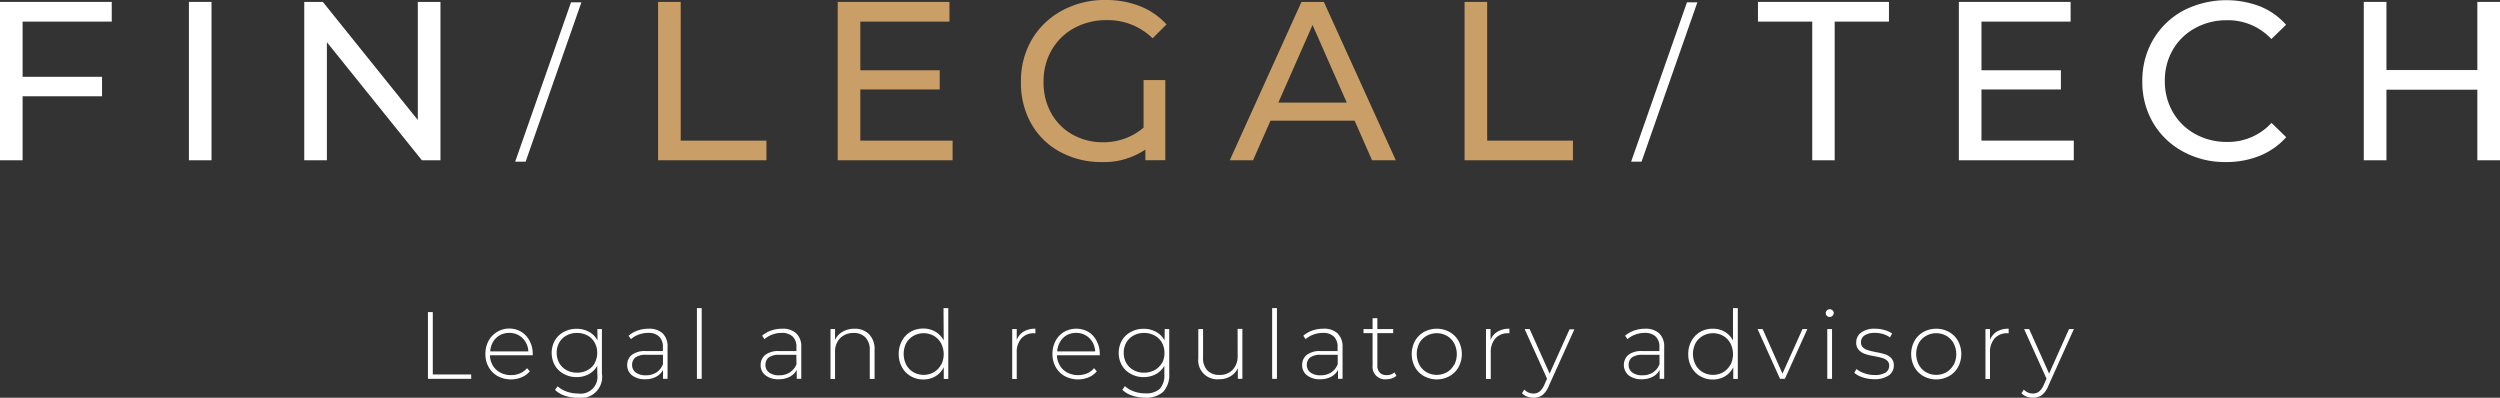 <svg xmlns="http://www.w3.org/2000/svg" viewBox="0 0 550.78 87.62"><rect x="0" y="0" width="550.78" height="87.62" fill="#333333" stroke="none"/><defs><style>.cls-1{fill:#ca9e67;}.cls-2{fill:#fff;}</style></defs><g id="Layer_2" data-name="Layer 2"><g id="Layer_1-2" data-name="Layer 1"><polygon class="cls-1" points="149.97 0.42 144.98 0.42 144.98 35.31 168.86 35.31 168.86 30.98 149.97 30.98 149.97 0.42"/><polygon class="cls-1" points="189.54 19.71 207.03 19.71 207.03 15.48 189.54 15.48 189.54 4.76 209.18 4.76 209.18 0.42 184.56 0.42 184.56 35.31 209.87 35.31 209.87 30.98 189.54 30.98 189.54 19.71"/><path class="cls-1" d="M236.66,6.18a14.61,14.61,0,0,1,7.15-1.74,14,14,0,0,1,10.12,4L257,5.38a15.58,15.58,0,0,0-5.8-4A20.32,20.32,0,0,0,243.62,0,19.7,19.7,0,0,0,234,2.32a17.14,17.14,0,0,0-6.68,6.4A17.9,17.9,0,0,0,224.93,18a18.08,18.08,0,0,0,2.41,9.5,16,16,0,0,0,6.48,6.1,18.88,18.88,0,0,0,8.8,2.1,16.31,16.31,0,0,0,9.72-2.75v2.35h4.39V17.64h-4.79V28.11a13.05,13.05,0,0,1-4.16,2.42,14.1,14.1,0,0,1-4.76.82,13.67,13.67,0,0,1-6.48-1.57,12.1,12.1,0,0,1-4.81-4.61A13.76,13.76,0,0,1,229.91,18a13.64,13.64,0,0,1,1.8-7A12.7,12.7,0,0,1,236.66,6.18Z"/><path class="cls-1" d="M286.73.42l-15.8,34.89h5.13l3.84-8.72h18.54l3.84,8.72h5.23L291.66.42ZM281.64,22.6l7.53-17.09L296.7,22.6Z"/><polygon class="cls-1" points="327.64 30.98 327.64 0.42 322.66 0.42 322.66 35.31 346.54 35.31 346.54 30.98 327.64 30.98"/><polygon class="cls-2" points="0 35.31 4.98 35.31 4.98 21.21 22.48 21.21 22.48 16.92 4.98 16.92 4.98 4.76 24.62 4.76 24.62 0.42 0 0.42 0 35.31"/><rect class="cls-2" x="41.62" y="0.42" width="4.98" height="34.89"/><polygon class="cls-2" points="97.04 0.42 92.05 0.42 92.05 26.44 71.12 0.42 67.03 0.42 67.03 35.31 72.02 35.31 72.02 9.3 92.95 35.31 97.04 35.31 97.04 0.42"/><polygon class="cls-2" points="416.16 0.42 387.3 0.42 387.3 4.76 399.26 4.76 399.26 35.31 404.2 35.31 404.2 4.76 416.16 4.76 416.16 0.42"/><polygon class="cls-2" points="456.88 30.98 436.54 30.98 436.54 19.71 454.04 19.71 454.04 15.48 436.54 15.48 436.54 4.76 456.18 4.76 456.18 0.42 431.56 0.42 431.56 35.31 456.88 35.31 456.88 30.98"/><path class="cls-2" d="M483.59,6.21a14.18,14.18,0,0,1,7-1.75,13,13,0,0,1,9.82,4.14l3.24-3.14A15.22,15.22,0,0,0,497.9,1.4,20.8,20.8,0,0,0,481,2.34a17.17,17.17,0,0,0-6.63,6.38,17.74,17.74,0,0,0-2.39,9.15A17.68,17.68,0,0,0,474.32,27a17,17,0,0,0,6.61,6.38,19.17,19.17,0,0,0,9.44,2.32,19.6,19.6,0,0,0,7.5-1.39,15.58,15.58,0,0,0,5.81-4.09l-3.24-3.14a13,13,0,0,1-9.82,4.19,14.29,14.29,0,0,1-7-1.75,12.68,12.68,0,0,1-4.91-4.81,13.45,13.45,0,0,1-1.77-6.85A13.42,13.42,0,0,1,478.68,11,12.61,12.61,0,0,1,483.59,6.21Z"/><polygon class="cls-2" points="545.79 0.42 545.79 15.43 525.76 15.43 525.76 0.42 520.77 0.42 520.77 35.31 525.76 35.31 525.76 19.76 545.79 19.76 545.79 35.31 550.78 35.31 550.78 0.42 545.79 0.42"/><polygon class="cls-2" points="128.09 0.51 125.8 0.51 113.5 35.62 115.8 35.62 128.09 0.51"/><polygon class="cls-2" points="373.95 0.51 371.66 0.51 359.36 35.62 361.65 35.62 373.95 0.51"/><polygon class="cls-2" points="95.35 68.76 94.28 68.76 94.28 83.46 103.81 83.46 103.81 82.5 95.35 82.5 95.35 68.76"/><path class="cls-2" d="M114.87,73.12a5.19,5.19,0,0,0-7.25,2,6.05,6.05,0,0,0-.68,2.87,5.7,5.7,0,0,0,.72,2.88,5.21,5.21,0,0,0,2,2,6.18,6.18,0,0,0,5.26.25,4.68,4.68,0,0,0,1.8-1.32l-.61-.69a4,4,0,0,1-1.53,1.14,5,5,0,0,1-2,.39,4.87,4.87,0,0,1-2.34-.55,4.14,4.14,0,0,1-1.65-1.54,4.53,4.53,0,0,1-.65-2.28h9.43l0-.29a6,6,0,0,0-.68-2.86A5,5,0,0,0,114.87,73.12ZM108,77.41a4.83,4.83,0,0,1,.64-2.11,4,4,0,0,1,1.48-1.45,4.24,4.24,0,0,1,2.08-.51,4.14,4.14,0,0,1,2.08.52,4.22,4.22,0,0,1,1.49,1.45,4.38,4.38,0,0,1,.63,2.1Z"/><path class="cls-2" d="M131.64,75a4.66,4.66,0,0,0-1.87-1.89,5.58,5.58,0,0,0-2.73-.67,5.78,5.78,0,0,0-2.79.67,5,5,0,0,0-2,1.89,5.68,5.68,0,0,0,0,5.5,5,5,0,0,0,2,1.9,5.68,5.68,0,0,0,2.79.68,5.54,5.54,0,0,0,2.68-.65,4.63,4.63,0,0,0,1.87-1.85v1.85a3.72,3.72,0,0,1-4.28,4.26,7.14,7.14,0,0,1-2.46-.42,5.76,5.76,0,0,1-2-1.17l-.57.8a5.72,5.72,0,0,0,2.16,1.28,8.7,8.7,0,0,0,2.86.46,4.66,4.66,0,0,0,5.31-5.33V72.5h-1Zm-.6,5a4.07,4.07,0,0,1-1.61,1.55,4.81,4.81,0,0,1-2.31.56,4.75,4.75,0,0,1-2.3-.56,4.11,4.11,0,0,1-1.6-1.55,4.54,4.54,0,0,1-.57-2.28,4.45,4.45,0,0,1,.57-2.27,4.09,4.09,0,0,1,1.6-1.54,4.75,4.75,0,0,1,2.3-.56,4.81,4.81,0,0,1,2.31.56A4,4,0,0,1,131,75.46a4.45,4.45,0,0,1,.57,2.27A4.54,4.54,0,0,1,131,80Z"/><path class="cls-2" d="M142.89,72.42a7.21,7.21,0,0,0-2.41.4,6,6,0,0,0-2,1.15l.53.75a5.12,5.12,0,0,1,1.69-1,5.87,5.87,0,0,1,2.09-.38,3.36,3.36,0,0,1,2.42.8,3.06,3.06,0,0,1,.83,2.33v.88H142.3a4.69,4.69,0,0,0-3.12.85,2.81,2.81,0,0,0-1,2.22,2.76,2.76,0,0,0,1.06,2.26,4.41,4.41,0,0,0,2.89.87,5,5,0,0,0,2.41-.54,3.69,3.69,0,0,0,1.53-1.5v1.95h1V76.51A4,4,0,0,0,146,73.45,4.38,4.38,0,0,0,142.89,72.42Zm3.17,7.81a3.78,3.78,0,0,1-1.44,1.82,4.1,4.1,0,0,1-2.32.63,3.53,3.53,0,0,1-2.24-.62,2,2,0,0,1-.8-1.69,2,2,0,0,1,.72-1.61,3.76,3.76,0,0,1,2.34-.59h3.74Z"/><rect class="cls-2" x="153.54" y="67.88" width="1.05" height="15.58"/><path class="cls-2" d="M172.31,72.42a7.21,7.21,0,0,0-2.41.4,6,6,0,0,0-2,1.15l.53.75a5.12,5.12,0,0,1,1.69-1,5.87,5.87,0,0,1,2.09-.38,3.36,3.36,0,0,1,2.42.8,3.06,3.06,0,0,1,.83,2.33v.88h-3.76a4.69,4.69,0,0,0-3.12.85,2.81,2.81,0,0,0-1,2.22,2.76,2.76,0,0,0,1.06,2.26,4.43,4.43,0,0,0,2.89.87A5,5,0,0,0,174,83a3.69,3.69,0,0,0,1.53-1.5v1.95h1V76.51a4,4,0,0,0-1.09-3.06A4.38,4.38,0,0,0,172.31,72.42Zm3.17,7.81A3.78,3.78,0,0,1,174,82.05a4.1,4.1,0,0,1-2.32.63,3.53,3.53,0,0,1-2.24-.62,2,2,0,0,1-.8-1.69,2,2,0,0,1,.72-1.61,3.76,3.76,0,0,1,2.34-.59h3.74Z"/><path class="cls-2" d="M188.31,72.42a5.13,5.13,0,0,0-2.65.65,4.08,4.08,0,0,0-1.69,1.8V72.5h-1v11h1V77.62a4.32,4.32,0,0,1,1.11-3.11,4.07,4.07,0,0,1,3-1.15,3.43,3.43,0,0,1,2.61,1,3.89,3.89,0,0,1,.93,2.81v6.32h1.06v-6.4a4.67,4.67,0,0,0-1.2-3.45A4.4,4.4,0,0,0,188.31,72.42Z"/><path class="cls-2" d="M207.91,75a4.89,4.89,0,0,0-1.84-1.93,5.1,5.1,0,0,0-2.64-.69,5.51,5.51,0,0,0-2.77.7,5,5,0,0,0-1.94,2A5.87,5.87,0,0,0,198,78a5.8,5.8,0,0,0,.71,2.88,5,5,0,0,0,1.94,2,5.42,5.42,0,0,0,2.77.72,5.16,5.16,0,0,0,2.67-.7,4.78,4.78,0,0,0,1.83-2v2.58h1V67.88h-1.05Zm-.58,5.33A4.23,4.23,0,0,1,205.75,82a4.6,4.6,0,0,1-4.51,0,4.23,4.23,0,0,1-1.58-1.64,5.3,5.3,0,0,1,0-4.78A4.23,4.23,0,0,1,201.24,74a4.6,4.6,0,0,1,4.51,0,4.23,4.23,0,0,1,1.58,1.64,5.21,5.21,0,0,1,0,4.78Z"/><path class="cls-2" d="M224,74.89V72.5h-1v11H224V77.75a4.61,4.61,0,0,1,1-3.18,3.64,3.64,0,0,1,2.86-1.15l.25,0v-1a4.94,4.94,0,0,0-2.6.64A3.74,3.74,0,0,0,224,74.89Z"/><path class="cls-2" d="M239.79,73.12a5.45,5.45,0,0,0-5.36,0,5,5,0,0,0-1.88,2,5.94,5.94,0,0,0-.68,2.87,5.7,5.7,0,0,0,.72,2.88,5.08,5.08,0,0,0,2,2,6.18,6.18,0,0,0,5.26.25,4.58,4.58,0,0,0,1.79-1.32l-.61-.69a3.84,3.84,0,0,1-1.52,1.14,5,5,0,0,1-2,.39,4.94,4.94,0,0,1-2.35-.55,4.05,4.05,0,0,1-1.64-1.54,4.44,4.44,0,0,1-.65-2.28h9.42l0-.29a5.85,5.85,0,0,0-.69-2.86A5,5,0,0,0,239.79,73.12Zm-6.87,4.29a4.7,4.7,0,0,1,.64-2.11A4,4,0,0,1,235,73.85a4.22,4.22,0,0,1,2.08-.51,4.14,4.14,0,0,1,2.08.52,4.22,4.22,0,0,1,1.49,1.45,4.61,4.61,0,0,1,.63,2.1Z"/><path class="cls-2" d="M256.56,75a4.6,4.6,0,0,0-1.87-1.89,5.52,5.52,0,0,0-2.73-.67,5.74,5.74,0,0,0-2.78.67,5,5,0,0,0-2,1.89,5.61,5.61,0,0,0,0,5.5,5,5,0,0,0,2,1.9,5.64,5.64,0,0,0,2.78.68,5.57,5.57,0,0,0,2.69-.65,4.63,4.63,0,0,0,1.87-1.85v1.85a4.39,4.39,0,0,1-1,3.23,4.44,4.44,0,0,1-3.23,1,7.14,7.14,0,0,1-2.46-.42,5.76,5.76,0,0,1-2-1.17l-.57.8a5.56,5.56,0,0,0,2.16,1.28,8.7,8.7,0,0,0,2.86.46,5.52,5.52,0,0,0,4-1.3,5.46,5.46,0,0,0,1.32-4V72.5h-1Zm-.6,5a4,4,0,0,1-1.6,1.55,4.81,4.81,0,0,1-2.31.56,4.72,4.72,0,0,1-2.3-.56,4.11,4.11,0,0,1-1.6-1.55,4.55,4.55,0,0,1-.58-2.28,4.45,4.45,0,0,1,.58-2.27,4.09,4.09,0,0,1,1.6-1.54,4.72,4.72,0,0,1,2.3-.56,4.81,4.81,0,0,1,2.31.56,4,4,0,0,1,1.6,1.54,4.36,4.36,0,0,1,.58,2.27A4.44,4.44,0,0,1,256,80Z"/><path class="cls-2" d="M272.67,78.34a4.38,4.38,0,0,1-1.08,3.11,3.82,3.82,0,0,1-2.93,1.15,3.54,3.54,0,0,1-2.67-1,3.85,3.85,0,0,1-.94-2.81V72.5H264v6.4a4.19,4.19,0,0,0,4.57,4.65,4.77,4.77,0,0,0,2.52-.65,4,4,0,0,0,1.62-1.79v2.35h1v-11h-1.05Z"/><rect class="cls-2" x="280.27" y="67.88" width="1.05" height="15.58"/><path class="cls-2" d="M291.55,72.42a7.27,7.27,0,0,0-2.42.4,5.88,5.88,0,0,0-2,1.15l.52.75a5.33,5.33,0,0,1,1.69-1,6,6,0,0,1,2.09-.38,3.37,3.37,0,0,1,2.43.8,3.1,3.1,0,0,1,.83,2.33v.88H291a4.67,4.67,0,0,0-3.12.85,2.82,2.82,0,0,0-1,2.22,2.79,2.79,0,0,0,1.06,2.26,4.43,4.43,0,0,0,2.89.87,5.06,5.06,0,0,0,2.42-.54,3.69,3.69,0,0,0,1.53-1.5v1.95h1V76.51a4.08,4.08,0,0,0-1.09-3.06A4.38,4.38,0,0,0,291.55,72.42Zm3.17,7.81a3.78,3.78,0,0,1-1.44,1.82,4.13,4.13,0,0,1-2.32.63,3.54,3.54,0,0,1-2.25-.62,2,2,0,0,1-.8-1.69,2,2,0,0,1,.73-1.61,3.72,3.72,0,0,1,2.34-.59h3.74Z"/><path class="cls-2" d="M305.49,82.64a2,2,0,0,1-1.52-.55,2.3,2.3,0,0,1-.52-1.63V73.4h3.49v-.9h-3.49V70.1H302.4v2.4h-2v.9h2v7.16a2.73,2.73,0,0,0,3,3,4,4,0,0,0,1.25-.2,2.76,2.76,0,0,0,1-.58l-.44-.74A2.41,2.41,0,0,1,305.49,82.64Z"/><path class="cls-2" d="M319.34,73.13a5.9,5.9,0,0,0-5.61,0,5.25,5.25,0,0,0-2,2,6.16,6.16,0,0,0,0,5.74,5.18,5.18,0,0,0,2,2,5.82,5.82,0,0,0,5.61,0,5.11,5.11,0,0,0,2-2,6.08,6.08,0,0,0,0-5.74A5.18,5.18,0,0,0,319.34,73.13Zm1,7.24A4.23,4.23,0,0,1,318.79,82a4.6,4.6,0,0,1-4.51,0,4.23,4.23,0,0,1-1.58-1.64,5.3,5.3,0,0,1,0-4.78A4.23,4.23,0,0,1,314.28,74a4.6,4.6,0,0,1,4.51,0,4.23,4.23,0,0,1,1.58,1.64,5.21,5.21,0,0,1,0,4.78Z"/><path class="cls-2" d="M328.38,74.89V72.5h-1v11h1.05V77.75a4.61,4.61,0,0,1,1-3.18,3.64,3.64,0,0,1,2.86-1.15l.25,0v-1a4.94,4.94,0,0,0-2.6.64A3.74,3.74,0,0,0,328.38,74.89Z"/><path class="cls-2" d="M341.4,82.31,337,72.5H335.9l4.93,10.92-.58,1.32a4,4,0,0,1-1.05,1.51,2.15,2.15,0,0,1-1.37.45,2.73,2.73,0,0,1-2-.87l-.52.8a3.09,3.09,0,0,0,1.12.74,3.93,3.93,0,0,0,1.42.25,3.18,3.18,0,0,0,2-.61A4.88,4.88,0,0,0,341.23,85l5.63-12.45h-1.07Z"/><path class="cls-2" d="M362.44,72.42a7.21,7.21,0,0,0-2.41.4,6,6,0,0,0-2,1.15l.53.75a5.12,5.12,0,0,1,1.69-1,5.87,5.87,0,0,1,2.09-.38,3.36,3.36,0,0,1,2.42.8,3.06,3.06,0,0,1,.83,2.33v.88h-3.76a4.66,4.66,0,0,0-3.11.85,3,3,0,0,0,.08,4.48,4.43,4.43,0,0,0,2.89.87,5,5,0,0,0,2.41-.54,3.71,3.71,0,0,0,1.54-1.5v1.95h1V76.51a4,4,0,0,0-1.09-3.06A4.38,4.38,0,0,0,362.44,72.42Zm3.17,7.81a3.78,3.78,0,0,1-1.44,1.82,4.1,4.1,0,0,1-2.32.63,3.53,3.53,0,0,1-2.24-.62,2,2,0,0,1-.8-1.69,2,2,0,0,1,.72-1.61,3.77,3.77,0,0,1,2.35-.59h3.73Z"/><path class="cls-2" d="M381.8,75A4.86,4.86,0,0,0,380,73.11a5.1,5.1,0,0,0-2.64-.69,5.51,5.51,0,0,0-2.77.7,5,5,0,0,0-1.94,2,5.87,5.87,0,0,0-.71,2.89,5.8,5.8,0,0,0,.71,2.88,5,5,0,0,0,1.94,2,5.42,5.42,0,0,0,2.77.72,5.19,5.19,0,0,0,2.67-.7,4.78,4.78,0,0,0,1.83-2v2.58h1V67.88H381.8Zm-.57,5.33A4.23,4.23,0,0,1,379.65,82a4.6,4.6,0,0,1-4.51,0,4.23,4.23,0,0,1-1.58-1.64,5.21,5.21,0,0,1,0-4.78A4.23,4.23,0,0,1,375.14,74a4.6,4.6,0,0,1,4.51,0,4.23,4.23,0,0,1,1.58,1.64,5.3,5.3,0,0,1,0,4.78Z"/><polygon class="cls-2" points="392.7 82.31 388.33 72.5 387.22 72.5 392.16 83.46 393.23 83.46 398.18 72.5 397.11 72.5 392.7 82.31"/><path class="cls-2" d="M403.1,68.13a.86.86,0,0,0-.61.25.82.82,0,0,0-.25.61.79.79,0,0,0,.25.6.85.85,0,0,0,.61.24.82.82,0,0,0,.61-.25A.86.86,0,0,0,404,69a.82.82,0,0,0-.25-.6A.85.85,0,0,0,403.1,68.13Z"/><rect class="cls-2" x="402.57" y="72.5" width="1.05" height="10.96"/><path class="cls-2" d="M415.37,78.07a16.92,16.92,0,0,0-2.07-.49c-.77-.15-1.36-.3-1.79-.43a2.72,2.72,0,0,1-1.08-.61A1.45,1.45,0,0,1,410,75.4a1.73,1.73,0,0,1,.77-1.49,3.9,3.9,0,0,1,2.31-.57,6.26,6.26,0,0,1,1.77.25,4.94,4.94,0,0,1,1.53.74l.48-.84a5,5,0,0,0-1.68-.78,7.36,7.36,0,0,0-2.08-.29,4.84,4.84,0,0,0-3.07.85,2.61,2.61,0,0,0-1.08,2.15,2.37,2.37,0,0,0,.56,1.68,3.37,3.37,0,0,0,1.37.88,14.23,14.23,0,0,0,2.1.5c.74.14,1.32.28,1.74.4a2.8,2.8,0,0,1,1.06.59,1.41,1.41,0,0,1,.43,1.09,1.74,1.74,0,0,1-.79,1.52,4.37,4.37,0,0,1-2.44.54,6.4,6.4,0,0,1-2.22-.38A5.44,5.44,0,0,1,409,81.3l-.48.84a5.29,5.29,0,0,0,1.87,1,8,8,0,0,0,2.52.4,5.43,5.43,0,0,0,3.19-.82,2.59,2.59,0,0,0,1.13-2.19,2.29,2.29,0,0,0-.54-1.61A3.16,3.16,0,0,0,415.37,78.07Z"/><path class="cls-2" d="M429.38,73.13a5.9,5.9,0,0,0-5.61,0,5.18,5.18,0,0,0-2,2,6.08,6.08,0,0,0,0,5.74,5.11,5.11,0,0,0,2,2,5.82,5.82,0,0,0,5.61,0,5.11,5.11,0,0,0,2-2,6.08,6.08,0,0,0,0-5.74A5.18,5.18,0,0,0,429.38,73.13Zm1,7.24A4.23,4.23,0,0,1,428.83,82a4.6,4.6,0,0,1-4.51,0,4.23,4.23,0,0,1-1.58-1.64,5.21,5.21,0,0,1,0-4.78A4.23,4.23,0,0,1,424.32,74a4.6,4.6,0,0,1,4.51,0,4.23,4.23,0,0,1,1.58,1.64,5.21,5.21,0,0,1,0,4.78Z"/><path class="cls-2" d="M438.42,74.89V72.5h-1v11h1V77.75a4.56,4.56,0,0,1,1-3.18,3.64,3.64,0,0,1,2.86-1.15l.25,0v-1a5,5,0,0,0-2.61.64A3.77,3.77,0,0,0,438.42,74.89Z"/><path class="cls-2" d="M451.44,82.31l-4.39-9.81h-1.11l4.93,10.92-.58,1.32a4,4,0,0,1-1.05,1.51,2.15,2.15,0,0,1-1.37.45,2.73,2.73,0,0,1-2-.87l-.52.8a3.09,3.09,0,0,0,1.12.74,3.89,3.89,0,0,0,1.42.25,3.18,3.18,0,0,0,2-.61A4.88,4.88,0,0,0,451.27,85L456.9,72.5h-1.07Z"/></g></g></svg>